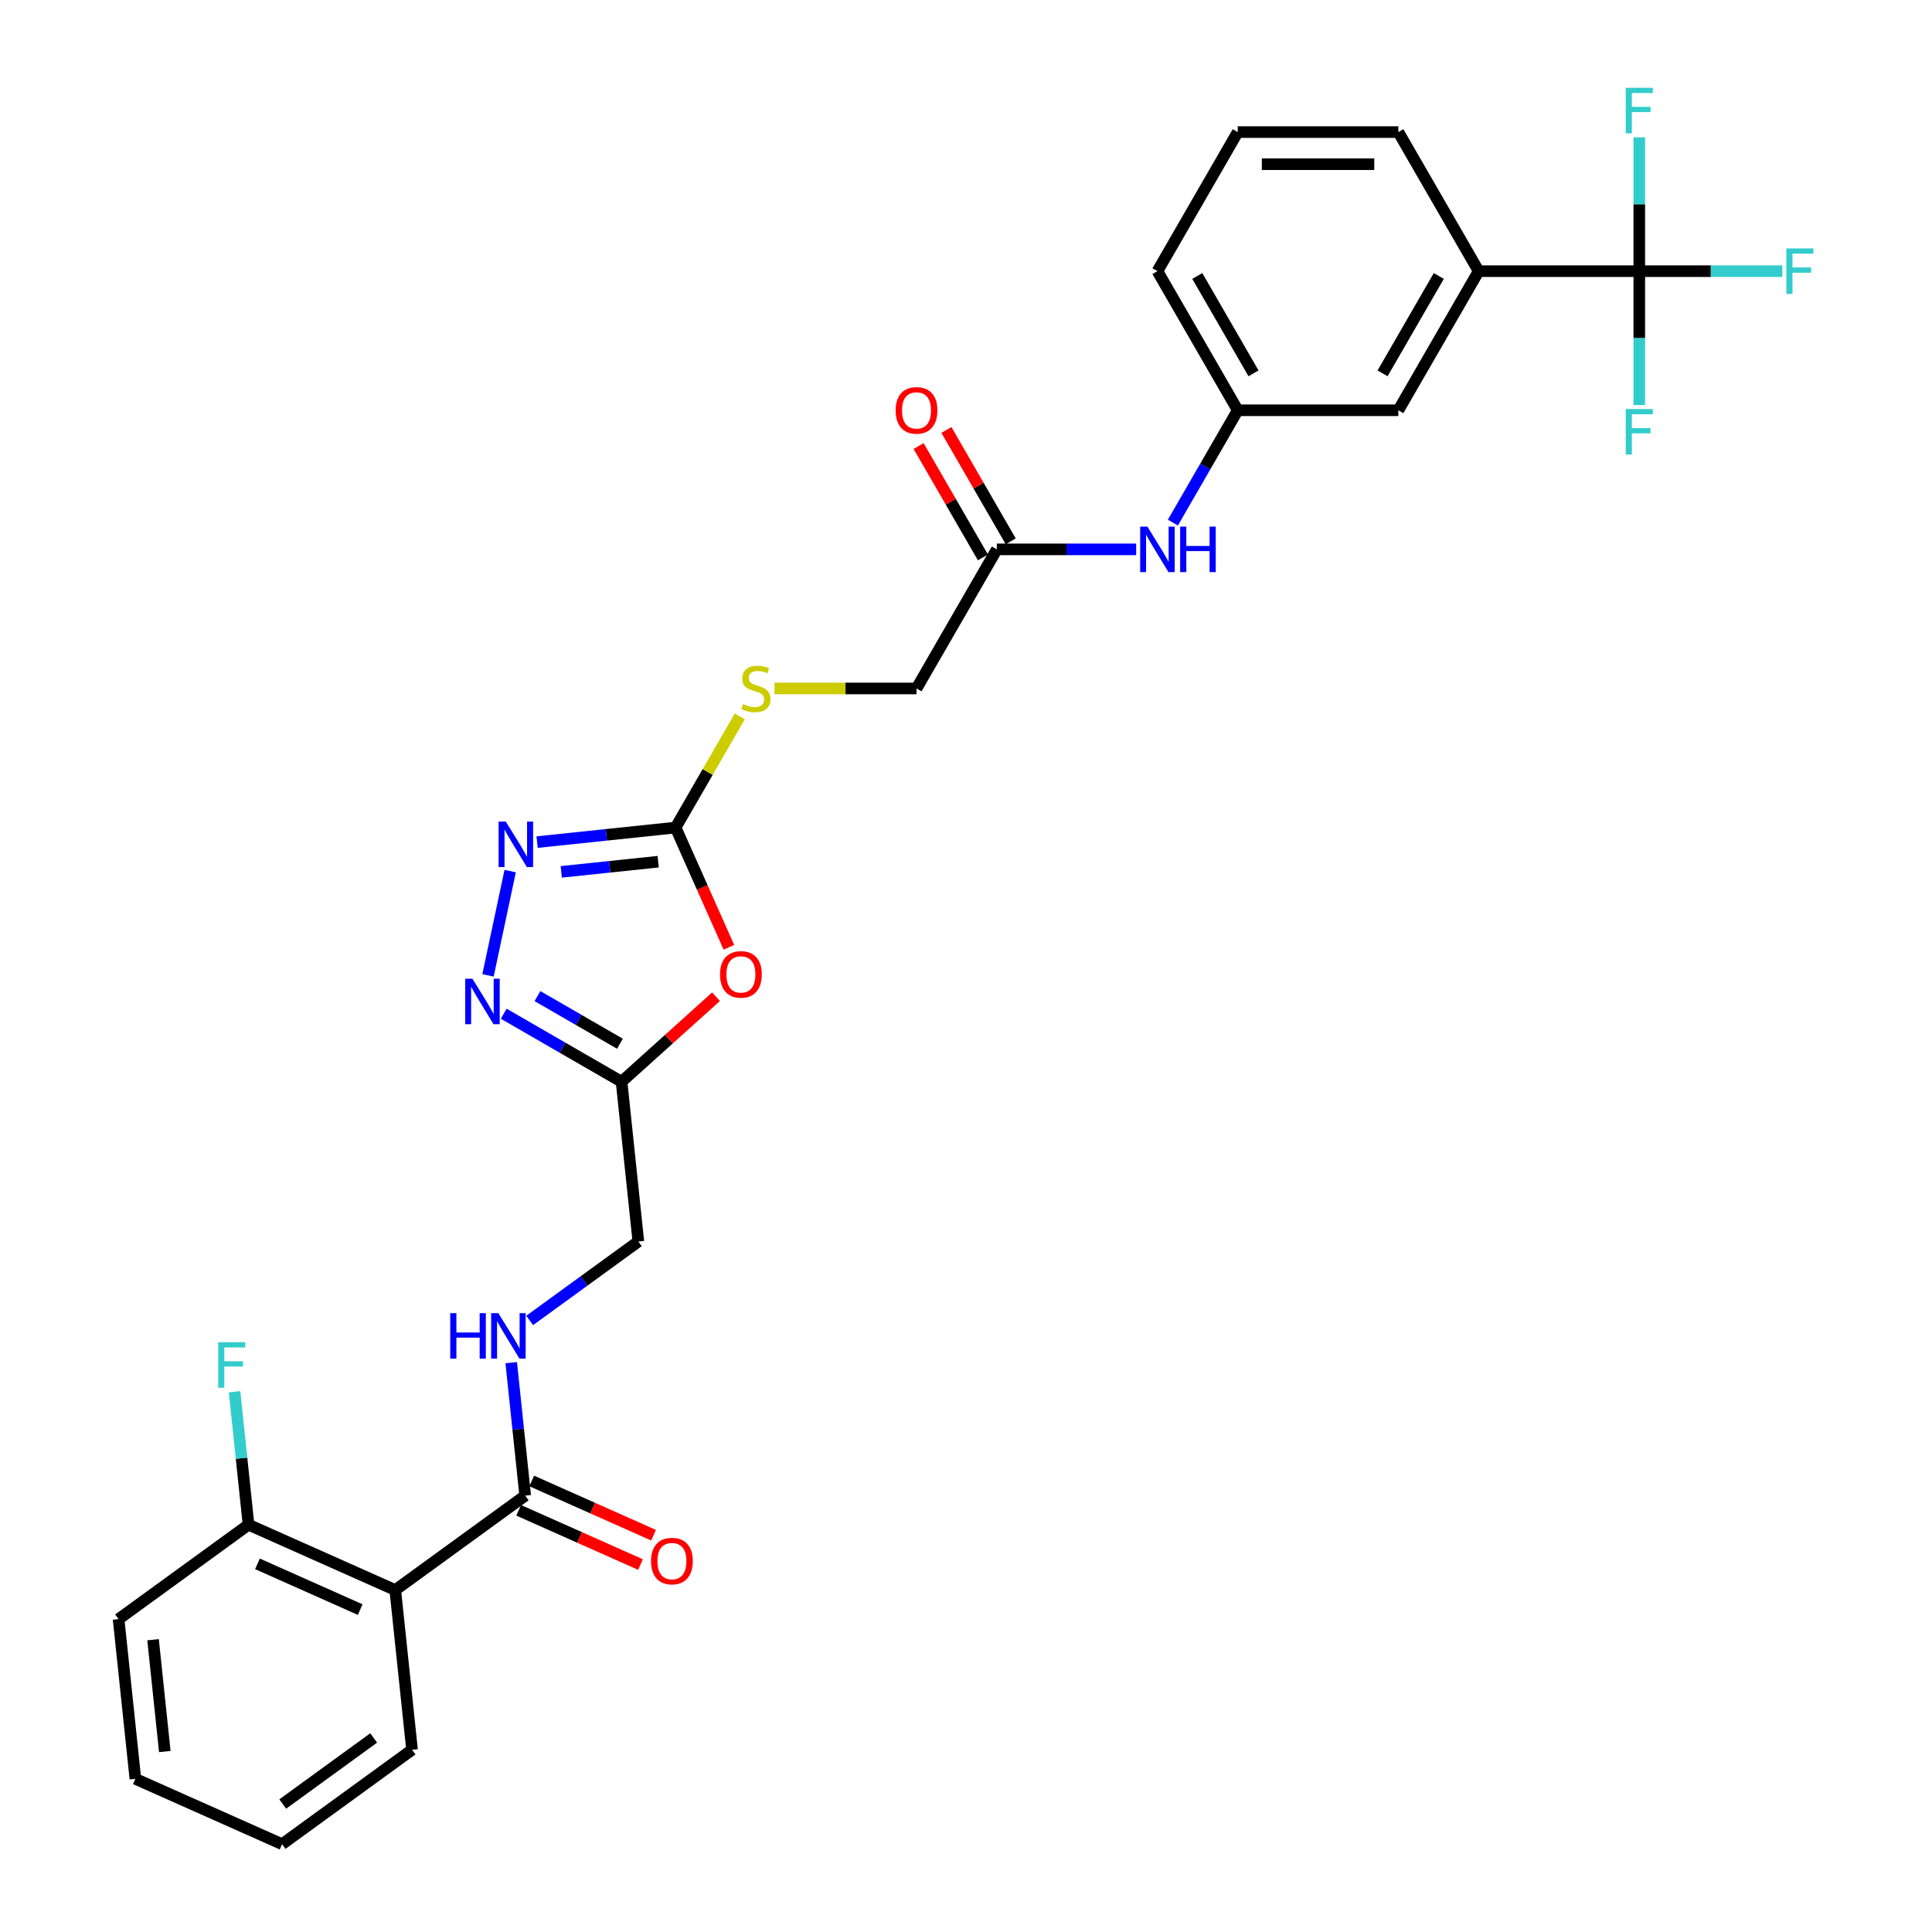 <?xml version='1.0' encoding='iso-8859-1'?>
<svg version='1.1' baseProfile='full'
              xmlns='http://www.w3.org/2000/svg'
                      xmlns:rdkit='http://www.rdkit.org/xml'
                      xmlns:xlink='http://www.w3.org/1999/xlink'
                  xml:space='preserve'
width='1000px' height='1000px' viewBox='0 0 1000 1000'>
<!-- END OF HEADER -->
<rect style='opacity:1.0;fill:#FFFFFF;stroke:none' width='1000' height='1000' x='0' y='0'> </rect>
<path class='bond-0' d='M 377.272,490.306 L 363.478,459.325' style='fill:none;fill-rule:evenodd;stroke:#FF0000;stroke-width:6px;stroke-linecap:butt;stroke-linejoin:miter;stroke-opacity:1' />
<path class='bond-0' d='M 363.478,459.325 L 349.684,428.343' style='fill:none;fill-rule:evenodd;stroke:#000000;stroke-width:6px;stroke-linecap:butt;stroke-linejoin:miter;stroke-opacity:1' />
<path class='bond-3' d='M 370.612,515.892 L 346.164,537.904' style='fill:none;fill-rule:evenodd;stroke:#FF0000;stroke-width:6px;stroke-linecap:butt;stroke-linejoin:miter;stroke-opacity:1' />
<path class='bond-3' d='M 346.164,537.904 L 321.717,559.917' style='fill:none;fill-rule:evenodd;stroke:#000000;stroke-width:6px;stroke-linecap:butt;stroke-linejoin:miter;stroke-opacity:1' />
<path class='bond-1' d='M 349.684,428.343 L 313.848,432.11' style='fill:none;fill-rule:evenodd;stroke:#000000;stroke-width:6px;stroke-linecap:butt;stroke-linejoin:miter;stroke-opacity:1' />
<path class='bond-1' d='M 313.848,432.11 L 278.013,435.876' style='fill:none;fill-rule:evenodd;stroke:#0000FF;stroke-width:6px;stroke-linecap:butt;stroke-linejoin:miter;stroke-opacity:1' />
<path class='bond-1' d='M 340.671,446.009 L 315.586,448.645' style='fill:none;fill-rule:evenodd;stroke:#000000;stroke-width:6px;stroke-linecap:butt;stroke-linejoin:miter;stroke-opacity:1' />
<path class='bond-1' d='M 315.586,448.645 L 290.501,451.282' style='fill:none;fill-rule:evenodd;stroke:#0000FF;stroke-width:6px;stroke-linecap:butt;stroke-linejoin:miter;stroke-opacity:1' />
<path class='bond-11' d='M 349.684,428.343 L 366.296,399.57' style='fill:none;fill-rule:evenodd;stroke:#000000;stroke-width:6px;stroke-linecap:butt;stroke-linejoin:miter;stroke-opacity:1' />
<path class='bond-11' d='M 366.296,399.57 L 382.909,370.796' style='fill:none;fill-rule:evenodd;stroke:#CCCC00;stroke-width:6px;stroke-linecap:butt;stroke-linejoin:miter;stroke-opacity:1' />
<path class='bond-30' d='M 264.062,450.883 L 252.59,504.854' style='fill:none;fill-rule:evenodd;stroke:#0000FF;stroke-width:6px;stroke-linecap:butt;stroke-linejoin:miter;stroke-opacity:1' />
<path class='bond-2' d='M 260.728,524.705 L 291.223,542.311' style='fill:none;fill-rule:evenodd;stroke:#0000FF;stroke-width:6px;stroke-linecap:butt;stroke-linejoin:miter;stroke-opacity:1' />
<path class='bond-2' d='M 291.223,542.311 L 321.717,559.917' style='fill:none;fill-rule:evenodd;stroke:#000000;stroke-width:6px;stroke-linecap:butt;stroke-linejoin:miter;stroke-opacity:1' />
<path class='bond-2' d='M 278.19,515.587 L 299.536,527.912' style='fill:none;fill-rule:evenodd;stroke:#0000FF;stroke-width:6px;stroke-linecap:butt;stroke-linejoin:miter;stroke-opacity:1' />
<path class='bond-2' d='M 299.536,527.912 L 320.882,540.236' style='fill:none;fill-rule:evenodd;stroke:#000000;stroke-width:6px;stroke-linecap:butt;stroke-linejoin:miter;stroke-opacity:1' />
<path class='bond-16' d='M 321.717,559.917 L 330.407,642.595' style='fill:none;fill-rule:evenodd;stroke:#000000;stroke-width:6px;stroke-linecap:butt;stroke-linejoin:miter;stroke-opacity:1' />
<path class='bond-4' d='M 848.486,140.36 L 765.352,140.36' style='fill:none;fill-rule:evenodd;stroke:#000000;stroke-width:6px;stroke-linecap:butt;stroke-linejoin:miter;stroke-opacity:1' />
<path class='bond-18' d='M 848.486,140.36 L 885.513,140.36' style='fill:none;fill-rule:evenodd;stroke:#000000;stroke-width:6px;stroke-linecap:butt;stroke-linejoin:miter;stroke-opacity:1' />
<path class='bond-18' d='M 885.513,140.36 L 922.541,140.36' style='fill:none;fill-rule:evenodd;stroke:#33CCCC;stroke-width:6px;stroke-linecap:butt;stroke-linejoin:miter;stroke-opacity:1' />
<path class='bond-19' d='M 848.486,140.36 L 848.486,175.002' style='fill:none;fill-rule:evenodd;stroke:#000000;stroke-width:6px;stroke-linecap:butt;stroke-linejoin:miter;stroke-opacity:1' />
<path class='bond-19' d='M 848.486,175.002 L 848.486,209.643' style='fill:none;fill-rule:evenodd;stroke:#33CCCC;stroke-width:6px;stroke-linecap:butt;stroke-linejoin:miter;stroke-opacity:1' />
<path class='bond-20' d='M 848.486,140.36 L 848.486,105.718' style='fill:none;fill-rule:evenodd;stroke:#000000;stroke-width:6px;stroke-linecap:butt;stroke-linejoin:miter;stroke-opacity:1' />
<path class='bond-20' d='M 848.486,105.718 L 848.486,71.076' style='fill:none;fill-rule:evenodd;stroke:#33CCCC;stroke-width:6px;stroke-linecap:butt;stroke-linejoin:miter;stroke-opacity:1' />
<path class='bond-5' d='M 204.584,823.003 L 271.84,774.138' style='fill:none;fill-rule:evenodd;stroke:#000000;stroke-width:6px;stroke-linecap:butt;stroke-linejoin:miter;stroke-opacity:1' />
<path class='bond-12' d='M 204.584,823.003 L 128.637,789.189' style='fill:none;fill-rule:evenodd;stroke:#000000;stroke-width:6px;stroke-linecap:butt;stroke-linejoin:miter;stroke-opacity:1' />
<path class='bond-12' d='M 186.429,833.12 L 133.267,809.45' style='fill:none;fill-rule:evenodd;stroke:#000000;stroke-width:6px;stroke-linecap:butt;stroke-linejoin:miter;stroke-opacity:1' />
<path class='bond-23' d='M 204.584,823.003 L 213.274,905.681' style='fill:none;fill-rule:evenodd;stroke:#000000;stroke-width:6px;stroke-linecap:butt;stroke-linejoin:miter;stroke-opacity:1' />
<path class='bond-6' d='M 271.84,774.138 L 268.223,739.724' style='fill:none;fill-rule:evenodd;stroke:#000000;stroke-width:6px;stroke-linecap:butt;stroke-linejoin:miter;stroke-opacity:1' />
<path class='bond-6' d='M 268.223,739.724 L 264.606,705.31' style='fill:none;fill-rule:evenodd;stroke:#0000FF;stroke-width:6px;stroke-linecap:butt;stroke-linejoin:miter;stroke-opacity:1' />
<path class='bond-14' d='M 268.459,781.732 L 299.989,795.771' style='fill:none;fill-rule:evenodd;stroke:#000000;stroke-width:6px;stroke-linecap:butt;stroke-linejoin:miter;stroke-opacity:1' />
<path class='bond-14' d='M 299.989,795.771 L 331.52,809.809' style='fill:none;fill-rule:evenodd;stroke:#FF0000;stroke-width:6px;stroke-linecap:butt;stroke-linejoin:miter;stroke-opacity:1' />
<path class='bond-14' d='M 275.222,766.543 L 306.752,780.581' style='fill:none;fill-rule:evenodd;stroke:#000000;stroke-width:6px;stroke-linecap:butt;stroke-linejoin:miter;stroke-opacity:1' />
<path class='bond-14' d='M 306.752,780.581 L 338.282,794.62' style='fill:none;fill-rule:evenodd;stroke:#FF0000;stroke-width:6px;stroke-linecap:butt;stroke-linejoin:miter;stroke-opacity:1' />
<path class='bond-7' d='M 765.352,140.36 L 723.785,212.356' style='fill:none;fill-rule:evenodd;stroke:#000000;stroke-width:6px;stroke-linecap:butt;stroke-linejoin:miter;stroke-opacity:1' />
<path class='bond-7' d='M 744.718,142.846 L 715.621,193.243' style='fill:none;fill-rule:evenodd;stroke:#000000;stroke-width:6px;stroke-linecap:butt;stroke-linejoin:miter;stroke-opacity:1' />
<path class='bond-32' d='M 765.352,140.36 L 723.785,68.364' style='fill:none;fill-rule:evenodd;stroke:#000000;stroke-width:6px;stroke-linecap:butt;stroke-linejoin:miter;stroke-opacity:1' />
<path class='bond-8' d='M 274.157,683.463 L 302.282,663.029' style='fill:none;fill-rule:evenodd;stroke:#0000FF;stroke-width:6px;stroke-linecap:butt;stroke-linejoin:miter;stroke-opacity:1' />
<path class='bond-8' d='M 302.282,663.029 L 330.407,642.595' style='fill:none;fill-rule:evenodd;stroke:#000000;stroke-width:6px;stroke-linecap:butt;stroke-linejoin:miter;stroke-opacity:1' />
<path class='bond-9' d='M 515.951,284.352 L 474.384,356.347' style='fill:none;fill-rule:evenodd;stroke:#000000;stroke-width:6px;stroke-linecap:butt;stroke-linejoin:miter;stroke-opacity:1' />
<path class='bond-10' d='M 515.951,284.352 L 552.015,284.352' style='fill:none;fill-rule:evenodd;stroke:#000000;stroke-width:6px;stroke-linecap:butt;stroke-linejoin:miter;stroke-opacity:1' />
<path class='bond-10' d='M 552.015,284.352 L 588.078,284.352' style='fill:none;fill-rule:evenodd;stroke:#0000FF;stroke-width:6px;stroke-linecap:butt;stroke-linejoin:miter;stroke-opacity:1' />
<path class='bond-17' d='M 523.151,280.195 L 506.51,251.371' style='fill:none;fill-rule:evenodd;stroke:#000000;stroke-width:6px;stroke-linecap:butt;stroke-linejoin:miter;stroke-opacity:1' />
<path class='bond-17' d='M 506.51,251.371 L 489.868,222.548' style='fill:none;fill-rule:evenodd;stroke:#FF0000;stroke-width:6px;stroke-linecap:butt;stroke-linejoin:miter;stroke-opacity:1' />
<path class='bond-17' d='M 508.752,288.508 L 492.11,259.685' style='fill:none;fill-rule:evenodd;stroke:#000000;stroke-width:6px;stroke-linecap:butt;stroke-linejoin:miter;stroke-opacity:1' />
<path class='bond-17' d='M 492.11,259.685 L 475.469,230.861' style='fill:none;fill-rule:evenodd;stroke:#FF0000;stroke-width:6px;stroke-linecap:butt;stroke-linejoin:miter;stroke-opacity:1' />
<path class='bond-15' d='M 607.081,270.501 L 623.866,241.429' style='fill:none;fill-rule:evenodd;stroke:#0000FF;stroke-width:6px;stroke-linecap:butt;stroke-linejoin:miter;stroke-opacity:1' />
<path class='bond-15' d='M 623.866,241.429 L 640.652,212.356' style='fill:none;fill-rule:evenodd;stroke:#000000;stroke-width:6px;stroke-linecap:butt;stroke-linejoin:miter;stroke-opacity:1' />
<path class='bond-21' d='M 400.878,356.347 L 437.631,356.347' style='fill:none;fill-rule:evenodd;stroke:#CCCC00;stroke-width:6px;stroke-linecap:butt;stroke-linejoin:miter;stroke-opacity:1' />
<path class='bond-21' d='M 437.631,356.347 L 474.384,356.347' style='fill:none;fill-rule:evenodd;stroke:#000000;stroke-width:6px;stroke-linecap:butt;stroke-linejoin:miter;stroke-opacity:1' />
<path class='bond-22' d='M 128.637,789.189 L 125.02,754.775' style='fill:none;fill-rule:evenodd;stroke:#000000;stroke-width:6px;stroke-linecap:butt;stroke-linejoin:miter;stroke-opacity:1' />
<path class='bond-22' d='M 125.02,754.775 L 121.403,720.361' style='fill:none;fill-rule:evenodd;stroke:#33CCCC;stroke-width:6px;stroke-linecap:butt;stroke-linejoin:miter;stroke-opacity:1' />
<path class='bond-27' d='M 128.637,789.189 L 61.381,838.054' style='fill:none;fill-rule:evenodd;stroke:#000000;stroke-width:6px;stroke-linecap:butt;stroke-linejoin:miter;stroke-opacity:1' />
<path class='bond-13' d='M 723.785,212.356 L 640.652,212.356' style='fill:none;fill-rule:evenodd;stroke:#000000;stroke-width:6px;stroke-linecap:butt;stroke-linejoin:miter;stroke-opacity:1' />
<path class='bond-26' d='M 640.652,212.356 L 599.085,140.36' style='fill:none;fill-rule:evenodd;stroke:#000000;stroke-width:6px;stroke-linecap:butt;stroke-linejoin:miter;stroke-opacity:1' />
<path class='bond-26' d='M 648.816,193.243 L 619.719,142.846' style='fill:none;fill-rule:evenodd;stroke:#000000;stroke-width:6px;stroke-linecap:butt;stroke-linejoin:miter;stroke-opacity:1' />
<path class='bond-28' d='M 213.274,905.681 L 146.017,954.545' style='fill:none;fill-rule:evenodd;stroke:#000000;stroke-width:6px;stroke-linecap:butt;stroke-linejoin:miter;stroke-opacity:1' />
<path class='bond-28' d='M 193.412,899.559 L 146.333,933.764' style='fill:none;fill-rule:evenodd;stroke:#000000;stroke-width:6px;stroke-linecap:butt;stroke-linejoin:miter;stroke-opacity:1' />
<path class='bond-24' d='M 723.785,68.364 L 640.652,68.364' style='fill:none;fill-rule:evenodd;stroke:#000000;stroke-width:6px;stroke-linecap:butt;stroke-linejoin:miter;stroke-opacity:1' />
<path class='bond-24' d='M 711.315,84.991 L 653.122,84.991' style='fill:none;fill-rule:evenodd;stroke:#000000;stroke-width:6px;stroke-linecap:butt;stroke-linejoin:miter;stroke-opacity:1' />
<path class='bond-25' d='M 640.652,68.364 L 599.085,140.36' style='fill:none;fill-rule:evenodd;stroke:#000000;stroke-width:6px;stroke-linecap:butt;stroke-linejoin:miter;stroke-opacity:1' />
<path class='bond-31' d='M 61.381,838.054 L 70.071,920.732' style='fill:none;fill-rule:evenodd;stroke:#000000;stroke-width:6px;stroke-linecap:butt;stroke-linejoin:miter;stroke-opacity:1' />
<path class='bond-31' d='M 79.22,848.718 L 85.303,906.592' style='fill:none;fill-rule:evenodd;stroke:#000000;stroke-width:6px;stroke-linecap:butt;stroke-linejoin:miter;stroke-opacity:1' />
<path class='bond-29' d='M 146.017,954.545 L 70.071,920.732' style='fill:none;fill-rule:evenodd;stroke:#000000;stroke-width:6px;stroke-linecap:butt;stroke-linejoin:miter;stroke-opacity:1' />
<path  class='atom-0' d='M 372.69 504.356
Q 372.69 498.703, 375.483 495.544
Q 378.277 492.385, 383.497 492.385
Q 388.718 492.385, 391.512 495.544
Q 394.305 498.703, 394.305 504.356
Q 394.305 510.076, 391.478 513.334
Q 388.652 516.56, 383.497 516.56
Q 378.31 516.56, 375.483 513.334
Q 372.69 510.109, 372.69 504.356
M 383.497 513.9
Q 387.089 513.9, 389.018 511.505
Q 390.979 509.078, 390.979 504.356
Q 390.979 499.734, 389.018 497.406
Q 387.089 495.045, 383.497 495.045
Q 379.906 495.045, 377.944 497.373
Q 376.015 499.701, 376.015 504.356
Q 376.015 509.111, 377.944 511.505
Q 379.906 513.9, 383.497 513.9
' fill='#FF0000'/>
<path  class='atom-2' d='M 261.802 425.261
L 269.516 437.731
Q 270.281 438.962, 271.512 441.19
Q 272.742 443.418, 272.808 443.551
L 272.808 425.261
L 275.934 425.261
L 275.934 448.805
L 272.709 448.805
L 264.429 435.171
Q 263.464 433.575, 262.433 431.746
Q 261.436 429.917, 261.137 429.351
L 261.137 448.805
L 258.077 448.805
L 258.077 425.261
L 261.802 425.261
' fill='#0000FF'/>
<path  class='atom-3' d='M 244.517 506.578
L 252.232 519.048
Q 252.997 520.279, 254.227 522.507
Q 255.458 524.735, 255.524 524.868
L 255.524 506.578
L 258.65 506.578
L 258.65 530.122
L 255.424 530.122
L 247.144 516.488
Q 246.18 514.892, 245.149 513.063
Q 244.151 511.234, 243.852 510.668
L 243.852 530.122
L 240.793 530.122
L 240.793 506.578
L 244.517 506.578
' fill='#0000FF'/>
<path  class='atom-9' d='M 233.039 679.688
L 236.232 679.688
L 236.232 689.697
L 248.27 689.697
L 248.27 679.688
L 251.462 679.688
L 251.462 703.231
L 248.27 703.231
L 248.27 692.357
L 236.232 692.357
L 236.232 703.231
L 233.039 703.231
L 233.039 679.688
' fill='#0000FF'/>
<path  class='atom-9' d='M 257.946 679.688
L 265.661 692.158
Q 266.426 693.388, 267.656 695.616
Q 268.887 697.844, 268.953 697.977
L 268.953 679.688
L 272.079 679.688
L 272.079 703.231
L 268.853 703.231
L 260.573 689.597
Q 259.609 688.001, 258.578 686.172
Q 257.58 684.343, 257.281 683.778
L 257.281 703.231
L 254.222 703.231
L 254.222 679.688
L 257.946 679.688
' fill='#0000FF'/>
<path  class='atom-11' d='M 593.881 272.58
L 601.595 285.05
Q 602.36 286.28, 603.591 288.508
Q 604.821 290.736, 604.888 290.869
L 604.888 272.58
L 608.013 272.58
L 608.013 296.123
L 604.788 296.123
L 596.508 282.489
Q 595.543 280.893, 594.512 279.064
Q 593.515 277.235, 593.216 276.67
L 593.216 296.123
L 590.156 296.123
L 590.156 272.58
L 593.881 272.58
' fill='#0000FF'/>
<path  class='atom-11' d='M 610.84 272.58
L 614.032 272.58
L 614.032 282.589
L 626.07 282.589
L 626.07 272.58
L 629.262 272.58
L 629.262 296.123
L 626.07 296.123
L 626.07 285.249
L 614.032 285.249
L 614.032 296.123
L 610.84 296.123
L 610.84 272.58
' fill='#0000FF'/>
<path  class='atom-12' d='M 384.6 364.428
Q 384.866 364.528, 385.963 364.993
Q 387.061 365.459, 388.258 365.758
Q 389.488 366.024, 390.685 366.024
Q 392.913 366.024, 394.21 364.96
Q 395.507 363.863, 395.507 361.967
Q 395.507 360.67, 394.842 359.872
Q 394.21 359.074, 393.213 358.642
Q 392.215 358.21, 390.552 357.711
Q 388.457 357.079, 387.194 356.48
Q 385.963 355.882, 385.066 354.618
Q 384.201 353.355, 384.201 351.226
Q 384.201 348.267, 386.196 346.438
Q 388.225 344.609, 392.215 344.609
Q 394.942 344.609, 398.034 345.906
L 397.27 348.466
Q 394.443 347.302, 392.315 347.302
Q 390.02 347.302, 388.757 348.267
Q 387.493 349.198, 387.526 350.827
Q 387.526 352.091, 388.158 352.856
Q 388.823 353.621, 389.754 354.053
Q 390.719 354.485, 392.315 354.984
Q 394.443 355.649, 395.707 356.314
Q 396.97 356.979, 397.868 358.343
Q 398.799 359.673, 398.799 361.967
Q 398.799 365.226, 396.605 366.988
Q 394.443 368.718, 390.818 368.718
Q 388.723 368.718, 387.127 368.252
Q 385.564 367.82, 383.702 367.055
L 384.6 364.428
' fill='#CCCC00'/>
<path  class='atom-15' d='M 336.979 808.018
Q 336.979 802.365, 339.773 799.206
Q 342.566 796.047, 347.787 796.047
Q 353.007 796.047, 355.801 799.206
Q 358.594 802.365, 358.594 808.018
Q 358.594 813.737, 355.767 816.996
Q 352.941 820.222, 347.787 820.222
Q 342.599 820.222, 339.773 816.996
Q 336.979 813.771, 336.979 808.018
M 347.787 817.562
Q 351.378 817.562, 353.307 815.167
Q 355.269 812.74, 355.269 808.018
Q 355.269 803.396, 353.307 801.068
Q 351.378 798.707, 347.787 798.707
Q 344.195 798.707, 342.233 801.035
Q 340.305 803.362, 340.305 808.018
Q 340.305 812.773, 342.233 815.167
Q 344.195 817.562, 347.787 817.562
' fill='#FF0000'/>
<path  class='atom-18' d='M 463.577 212.422
Q 463.577 206.769, 466.37 203.61
Q 469.164 200.451, 474.384 200.451
Q 479.605 200.451, 482.398 203.61
Q 485.192 206.769, 485.192 212.422
Q 485.192 218.142, 482.365 221.401
Q 479.539 224.626, 474.384 224.626
Q 469.197 224.626, 466.37 221.401
Q 463.577 218.175, 463.577 212.422
M 474.384 221.966
Q 477.976 221.966, 479.904 219.572
Q 481.866 217.144, 481.866 212.422
Q 481.866 207.8, 479.904 205.472
Q 477.976 203.111, 474.384 203.111
Q 470.793 203.111, 468.831 205.439
Q 466.902 207.767, 466.902 212.422
Q 466.902 217.177, 468.831 219.572
Q 470.793 221.966, 474.384 221.966
' fill='#FF0000'/>
<path  class='atom-19' d='M 924.619 128.588
L 938.619 128.588
L 938.619 131.282
L 927.778 131.282
L 927.778 138.431
L 937.422 138.431
L 937.422 141.158
L 927.778 141.158
L 927.778 152.132
L 924.619 152.132
L 924.619 128.588
' fill='#33CCCC'/>
<path  class='atom-20' d='M 841.486 211.722
L 855.485 211.722
L 855.485 214.415
L 844.645 214.415
L 844.645 221.565
L 854.288 221.565
L 854.288 224.292
L 844.645 224.292
L 844.645 235.265
L 841.486 235.265
L 841.486 211.722
' fill='#33CCCC'/>
<path  class='atom-21' d='M 841.486 45.455
L 855.485 45.455
L 855.485 48.148
L 844.645 48.148
L 844.645 55.298
L 854.288 55.298
L 854.288 58.024
L 844.645 58.024
L 844.645 68.998
L 841.486 68.998
L 841.486 45.455
' fill='#33CCCC'/>
<path  class='atom-23' d='M 112.948 694.739
L 126.947 694.739
L 126.947 697.433
L 116.107 697.433
L 116.107 704.582
L 125.75 704.582
L 125.75 707.309
L 116.107 707.309
L 116.107 718.283
L 112.948 718.283
L 112.948 694.739
' fill='#33CCCC'/>
</svg>
